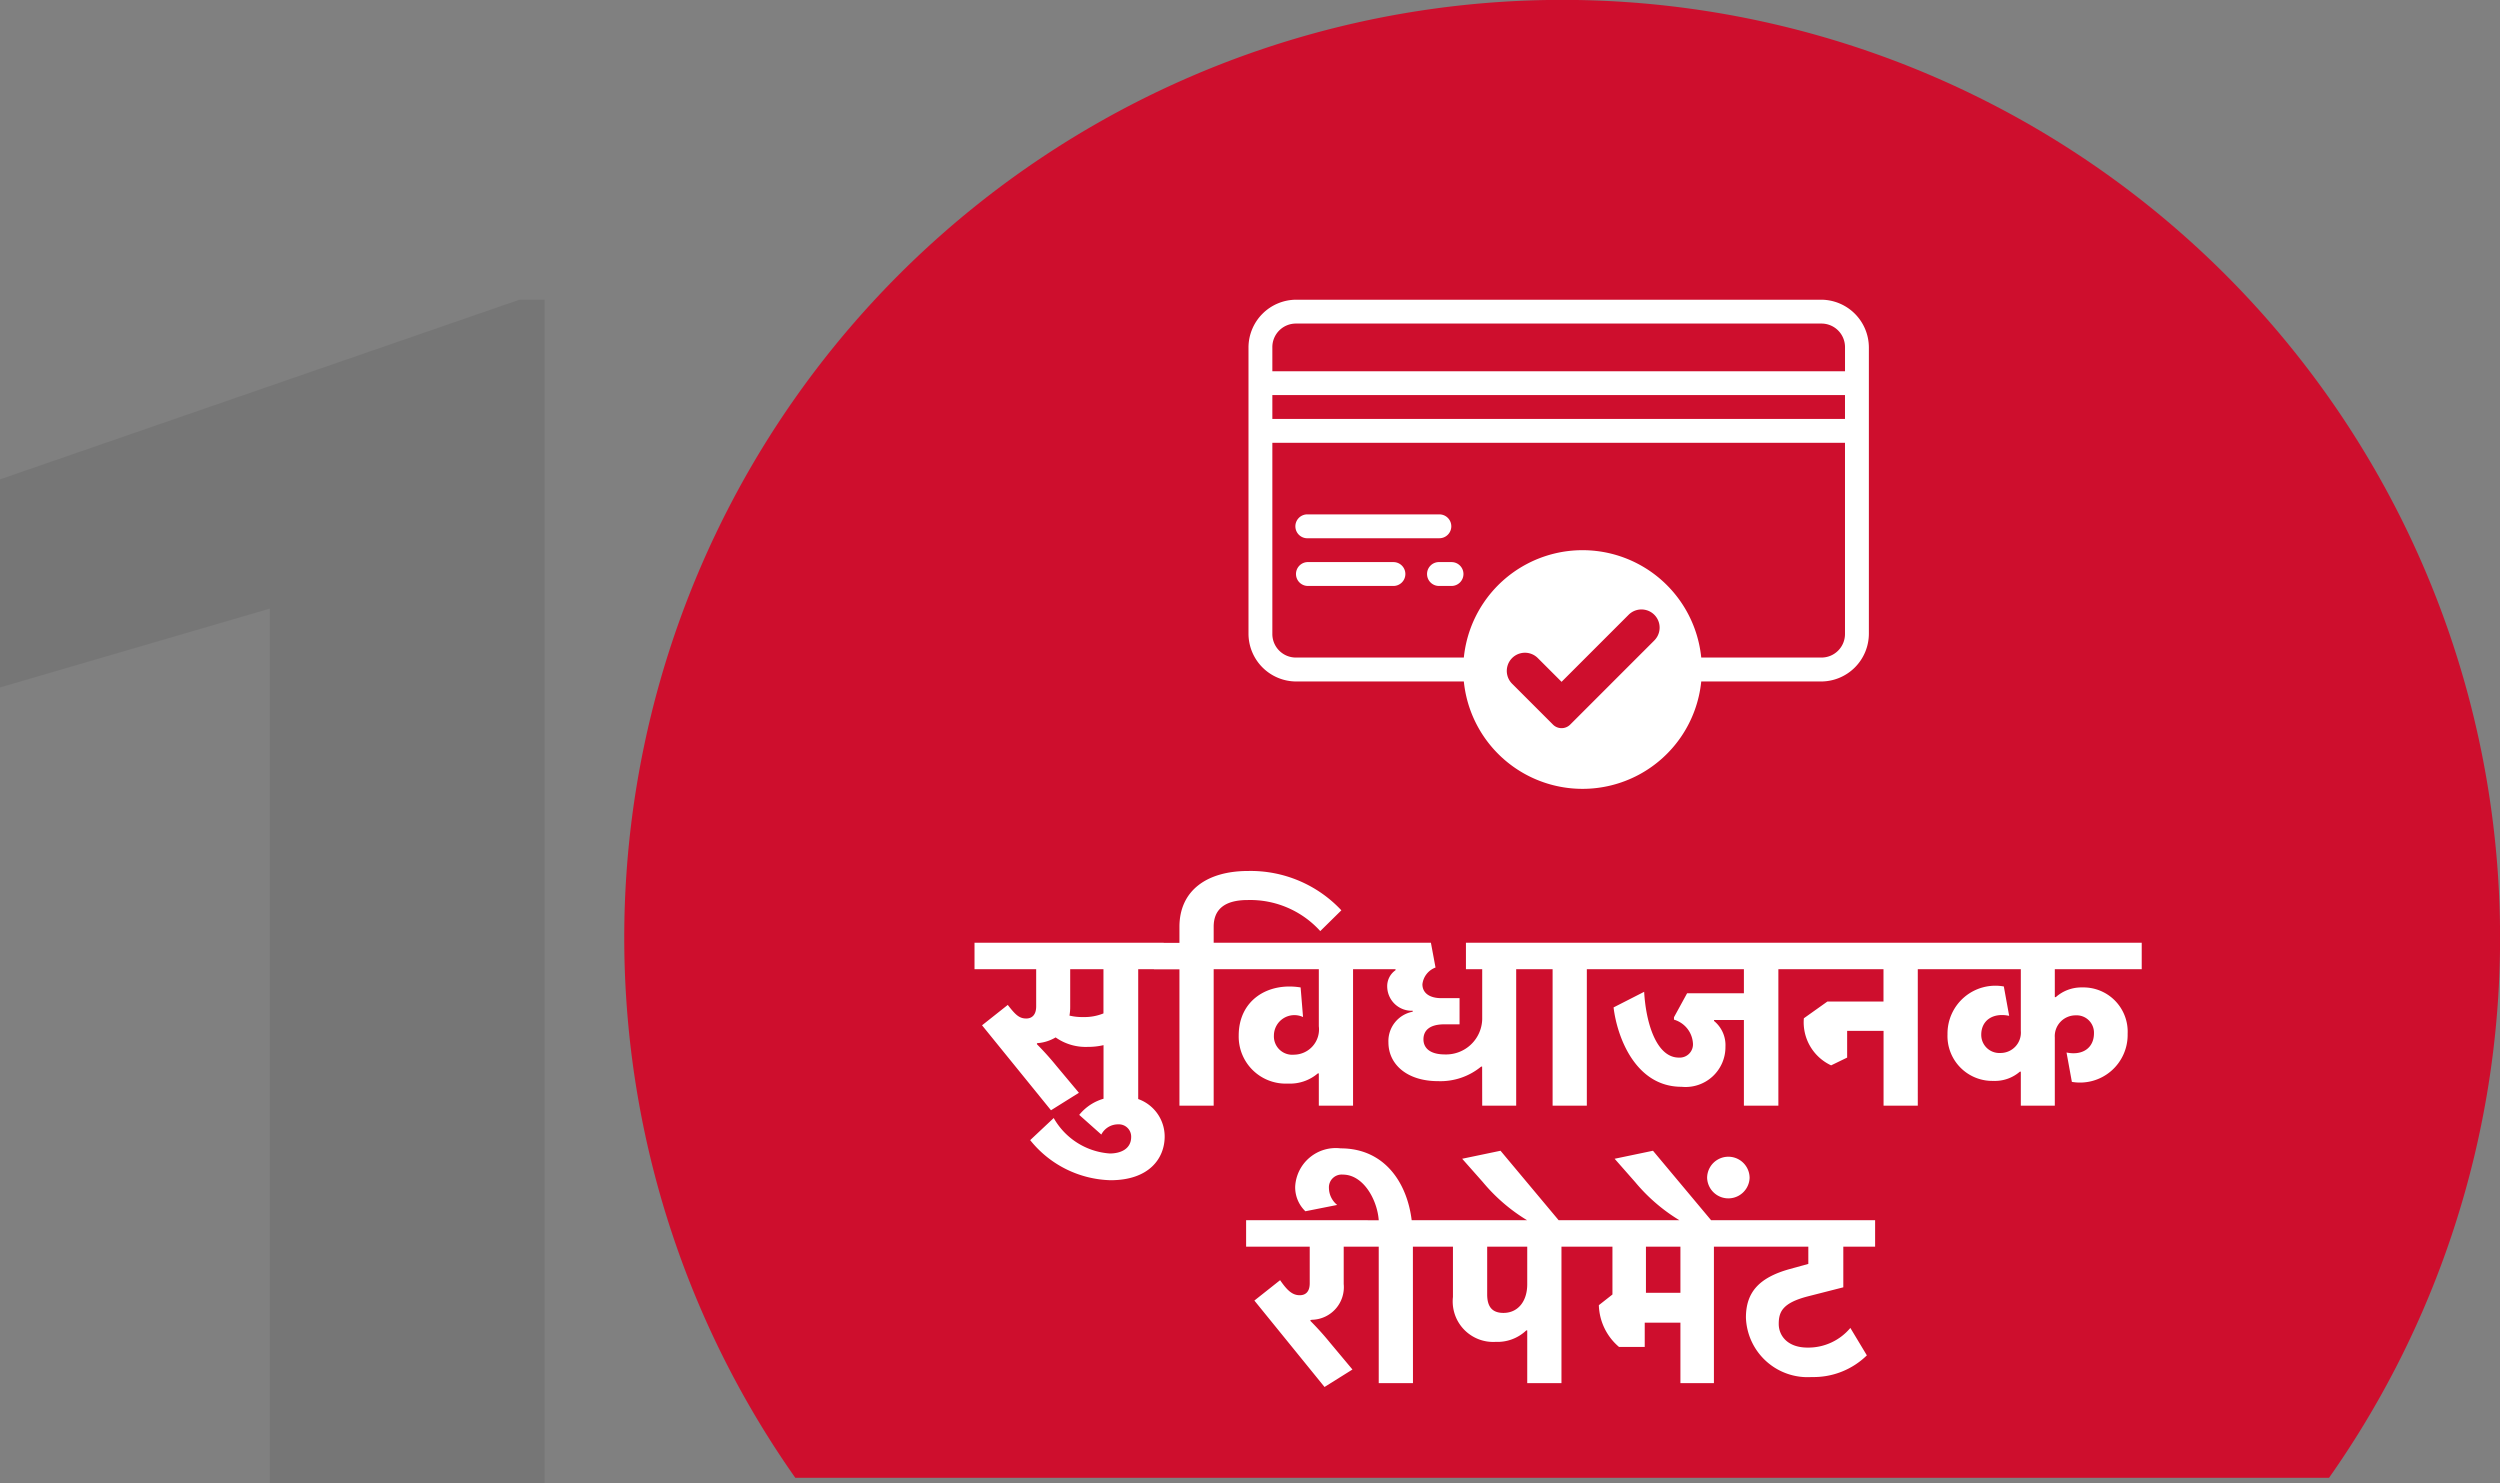 <svg xmlns="http://www.w3.org/2000/svg" width="144.174" height="85.534" viewBox="0 0 144.174 85.534">
  <rect x="0" y="0" width="144.174" height="85.534" fill="#808080" stroke="none"/>
  <g id="Group_7401" data-name="Group 7401" transform="translate(-1070 -6114.237)">
    <path id="Path_10130" data-name="Path 10130" d="M11.391,0H-4.453V-50.437l-15.562,4.547v-12L9.938-68.25h1.453Z" transform="translate(1090.016 6199.771)" fill="#231f20" opacity="0.1"/>
    <path id="Path_2476" data-name="Path 2476" d="M1631.387,775.175h88.451a54.089,54.089,0,1,0-88.451,0Z" transform="translate(-515.523 5424.285)" fill="#ce0e2d"/>
    <g id="Group_4862" data-name="Group 4862" transform="translate(1142 6131.521)">
      <g id="Group_4861" data-name="Group 4861">
        <path id="Path_10195" data-name="Path 10195" d="M5.752,1026.4A2.761,2.761,0,0,0,3,1029.152v16.513a2.761,2.761,0,0,0,2.752,2.752h9.667a6.88,6.88,0,0,0,13.691,0h6.915a2.761,2.761,0,0,0,2.752-2.752v-16.513a2.761,2.761,0,0,0-2.752-2.752Zm0,1.376H36.025a1.358,1.358,0,0,1,1.376,1.376v1.376H4.376v-1.376A1.358,1.358,0,0,1,5.752,1027.776ZM4.376,1031.9H37.4v1.376H4.376Zm0,2.752H37.4v11.009a1.358,1.358,0,0,1-1.376,1.376H29.11a6.88,6.88,0,0,0-13.691,0H5.752a1.358,1.358,0,0,1-1.376-1.376Zm1.994,4.128a.689.689,0,1,0,.07,1.376h7.568a.688.688,0,1,0,0-1.376H6.44c-.023,0-.047,0-.07,0Zm.011,2.752a.689.689,0,0,0,.07,1.376h4.908a.688.688,0,1,0,0-1.376H6.451q-.035,0-.07,0Zm7.558,0a.689.689,0,0,0,.07,1.376h.7a.688.688,0,1,0,0-1.376h-.7q-.035,0-.07,0Zm10.941,3.741a.619.619,0,0,0-.427.185l-3.268,3.225-1.11-1.094a.619.619,0,1,0-.868.881L20.749,1050a.619.619,0,0,0,.871,0l3.7-3.655a.619.619,0,0,0-.443-1.067Z" transform="translate(-3 -1026.4)" fill="#fff"/>
      </g>
    </g>
    <path id="Path_10196" data-name="Path 10196" d="M520.409,423.131a.692.692,0,0,1-.491-.2l-2.361-2.361a1.047,1.047,0,1,1,1.481-1.481l1.371,1.371,3.867-3.867h0a1.047,1.047,0,0,1,1.481,1.481l-4.857,4.858A.692.692,0,0,1,520.409,423.131Z" transform="translate(639.646 5733.098)" fill="#ce0e2d"/>
    <path id="Path_22135" data-name="Path 22135" d="M-27.524-5.11a3.165,3.165,0,0,1-.8-.084,2.873,2.873,0,0,0,.042-.518V-7.868h1.918V-5.32A2.907,2.907,0,0,1-27.524-5.11ZM-30.2-3.542V-3.6c.042,0,.084-.014.126-.014a2.4,2.4,0,0,0,.952-.322,3,3,0,0,0,1.862.546,3.822,3.822,0,0,0,.9-.1V0h2V-7.868h1.47V-9.394H-33.8v1.526h3.556v2.142c0,.5-.252.7-.574.7-.406,0-.63-.224-1.064-.784l-1.484,1.176,3.976,4.9,1.61-1.008-1.288-1.54A16.662,16.662,0,0,0-30.2-3.542Zm.966,4.256L-30.59,1.988A6.137,6.137,0,0,0-25.956,4.3c2.226,0,3.122-1.26,3.122-2.52A2.292,2.292,0,0,0-25.368-.5,2.8,2.8,0,0,0-27.762.532l1.274,1.134a1.083,1.083,0,0,1,.98-.588.709.709,0,0,1,.742.728c0,.686-.6.952-1.232.952A4.039,4.039,0,0,1-29.232.714Zm15.372-10.78,1.218-1.2a7.167,7.167,0,0,0-5.376-2.268c-2.408,0-3.962,1.148-3.962,3.22v.924h-1.47v1.526h1.47V0h1.974V-7.868h1.47V-9.394h-1.47v-.924c0-1.022.658-1.54,1.96-1.54A5.446,5.446,0,0,1-13.86-10.066ZM-11.97,0V-7.868h1.47V-9.394h-8.876v1.526h5.432v3.29A1.457,1.457,0,0,1-15.372-2.94a1.059,1.059,0,0,1-1.162-1.106,1.181,1.181,0,0,1,1.68-1.064l-.14-1.708c-1.9-.308-3.57.742-3.57,2.772a2.71,2.71,0,0,0,2.842,2.772A2.465,2.465,0,0,0-14-1.862h.056V0Zm7.448,0h1.96V-7.868h1.47V-9.394H-5.46v1.526h.938v2.884a2.085,2.085,0,0,1-2.142,2.03c-.966,0-1.246-.448-1.246-.868,0-.532.378-.868,1.2-.868h.882V-6.2h-1.05c-.714,0-1.092-.322-1.092-.8a1.169,1.169,0,0,1,.756-.966l-.266-1.428H-11.06v1.526h1.54v.056A1.119,1.119,0,0,0-10-6.86a1.41,1.41,0,0,0,1.47,1.386v.056a1.722,1.722,0,0,0-1.4,1.764c0,1.3,1.106,2.24,2.856,2.24a3.686,3.686,0,0,0,2.492-.84h.056ZM1.512-7.868h1.47V-9.394H-1.932v1.526h1.47V0H1.512ZM6.538-5.1v.14A1.522,1.522,0,0,1,7.63-3.612a.765.765,0,0,1-.812.84c-1.288,0-1.9-1.988-2-3.794l-1.764.9c.2,1.68,1.246,4.578,3.92,4.578A2.3,2.3,0,0,0,9.506-3.4a1.8,1.8,0,0,0-.658-1.484v-.056H10.57V0h1.988V-7.868h1.47V-9.394H2.422v1.526H10.57v1.386H7.294ZM15.6-2.324l.924-.448v-1.54h2.1V0h1.974V-7.868h1.47V-9.394h-8.6v1.526H18.62v1.862H15.386l-1.358.966A2.738,2.738,0,0,0,15.6-2.324ZM30.758-4.172c0,.84-.658,1.3-1.582,1.106l.308,1.694A2.747,2.747,0,0,0,32.7-4.144a2.552,2.552,0,0,0-2.618-2.674,2.217,2.217,0,0,0-1.526.56H28.5v-1.61h5.012V-9.394H21.5v1.526h5.04v3.556a1.174,1.174,0,0,1-1.176,1.274,1.045,1.045,0,0,1-1.106-1.05c0-.84.686-1.288,1.61-1.092l-.308-1.694a2.76,2.76,0,0,0-3.248,2.758,2.586,2.586,0,0,0,2.646,2.688,2.2,2.2,0,0,0,1.526-.532h.056V0H28.5V-3.934a1.2,1.2,0,0,1,1.2-1.274A1,1,0,0,1,30.758-4.172ZM-14.427,12.416V12.36c.042,0,.084-.014.126-.014a1.879,1.879,0,0,0,1.792-2.058V8.132h1.386V6.606h-7.014V8.132h3.668v2.114c0,.5-.252.686-.574.686-.406,0-.7-.238-1.134-.868l-1.484,1.176,4.046,4.984,1.61-1.008-1.288-1.54A16.662,16.662,0,0,0-14.427,12.416Zm5.908-4.284h1.47V6.606h-1.54c-.266-2.17-1.568-4.144-4.1-4.144a2.343,2.343,0,0,0-2.618,2.2,1.913,1.913,0,0,0,.588,1.428l1.834-.364a1.276,1.276,0,0,1-.476-.98.735.735,0,0,1,.8-.77c1.19,0,1.988,1.456,2.072,2.632h-1.47V8.132h1.47V16h1.974Zm6.538,4.83h.056V16H.049V8.132h1.47V6.606H-7.609V8.132h1.4v2.9a2.335,2.335,0,0,0,2.464,2.59A2.411,2.411,0,0,0-1.981,12.962Zm.056-4.83V10.3c0,.98-.532,1.652-1.372,1.652-.63,0-.938-.336-.938-1.064V8.132ZM-1.771,6.7H-.035l-3.43-4.1-2.212.462,1.19,1.344a10.164,10.164,0,0,0,2.618,2.24ZM6.909,16H8.841V8.132h1.47V6.606H.959V8.132h2.03V10.89l-.784.616a3.28,3.28,0,0,0,1.162,2.408H4.851v-1.4H6.909Zm0-7.868v2.66H4.921V8.132ZM7.021,6.7H8.757L5.327,2.6l-2.212.462L4.3,4.408a10.164,10.164,0,0,0,2.618,2.24ZM8.449,4.17a1.226,1.226,0,0,0,2.45,0,1.225,1.225,0,1,0-2.45,0Zm1.3,2.436V8.132h4.536v.994l-1.064.294c-1.764.49-2.534,1.33-2.534,2.8a3.557,3.557,0,0,0,3.794,3.43A4.394,4.394,0,0,0,17.661,14.4l-.952-1.582a3.16,3.16,0,0,1-2.464,1.134c-1.2,0-1.666-.728-1.666-1.358,0-.7.21-1.218,1.694-1.6l2.03-.518V8.132h1.834V6.606Z" transform="translate(1160 6178)" fill="#fff"/>
  </g>
</svg>
